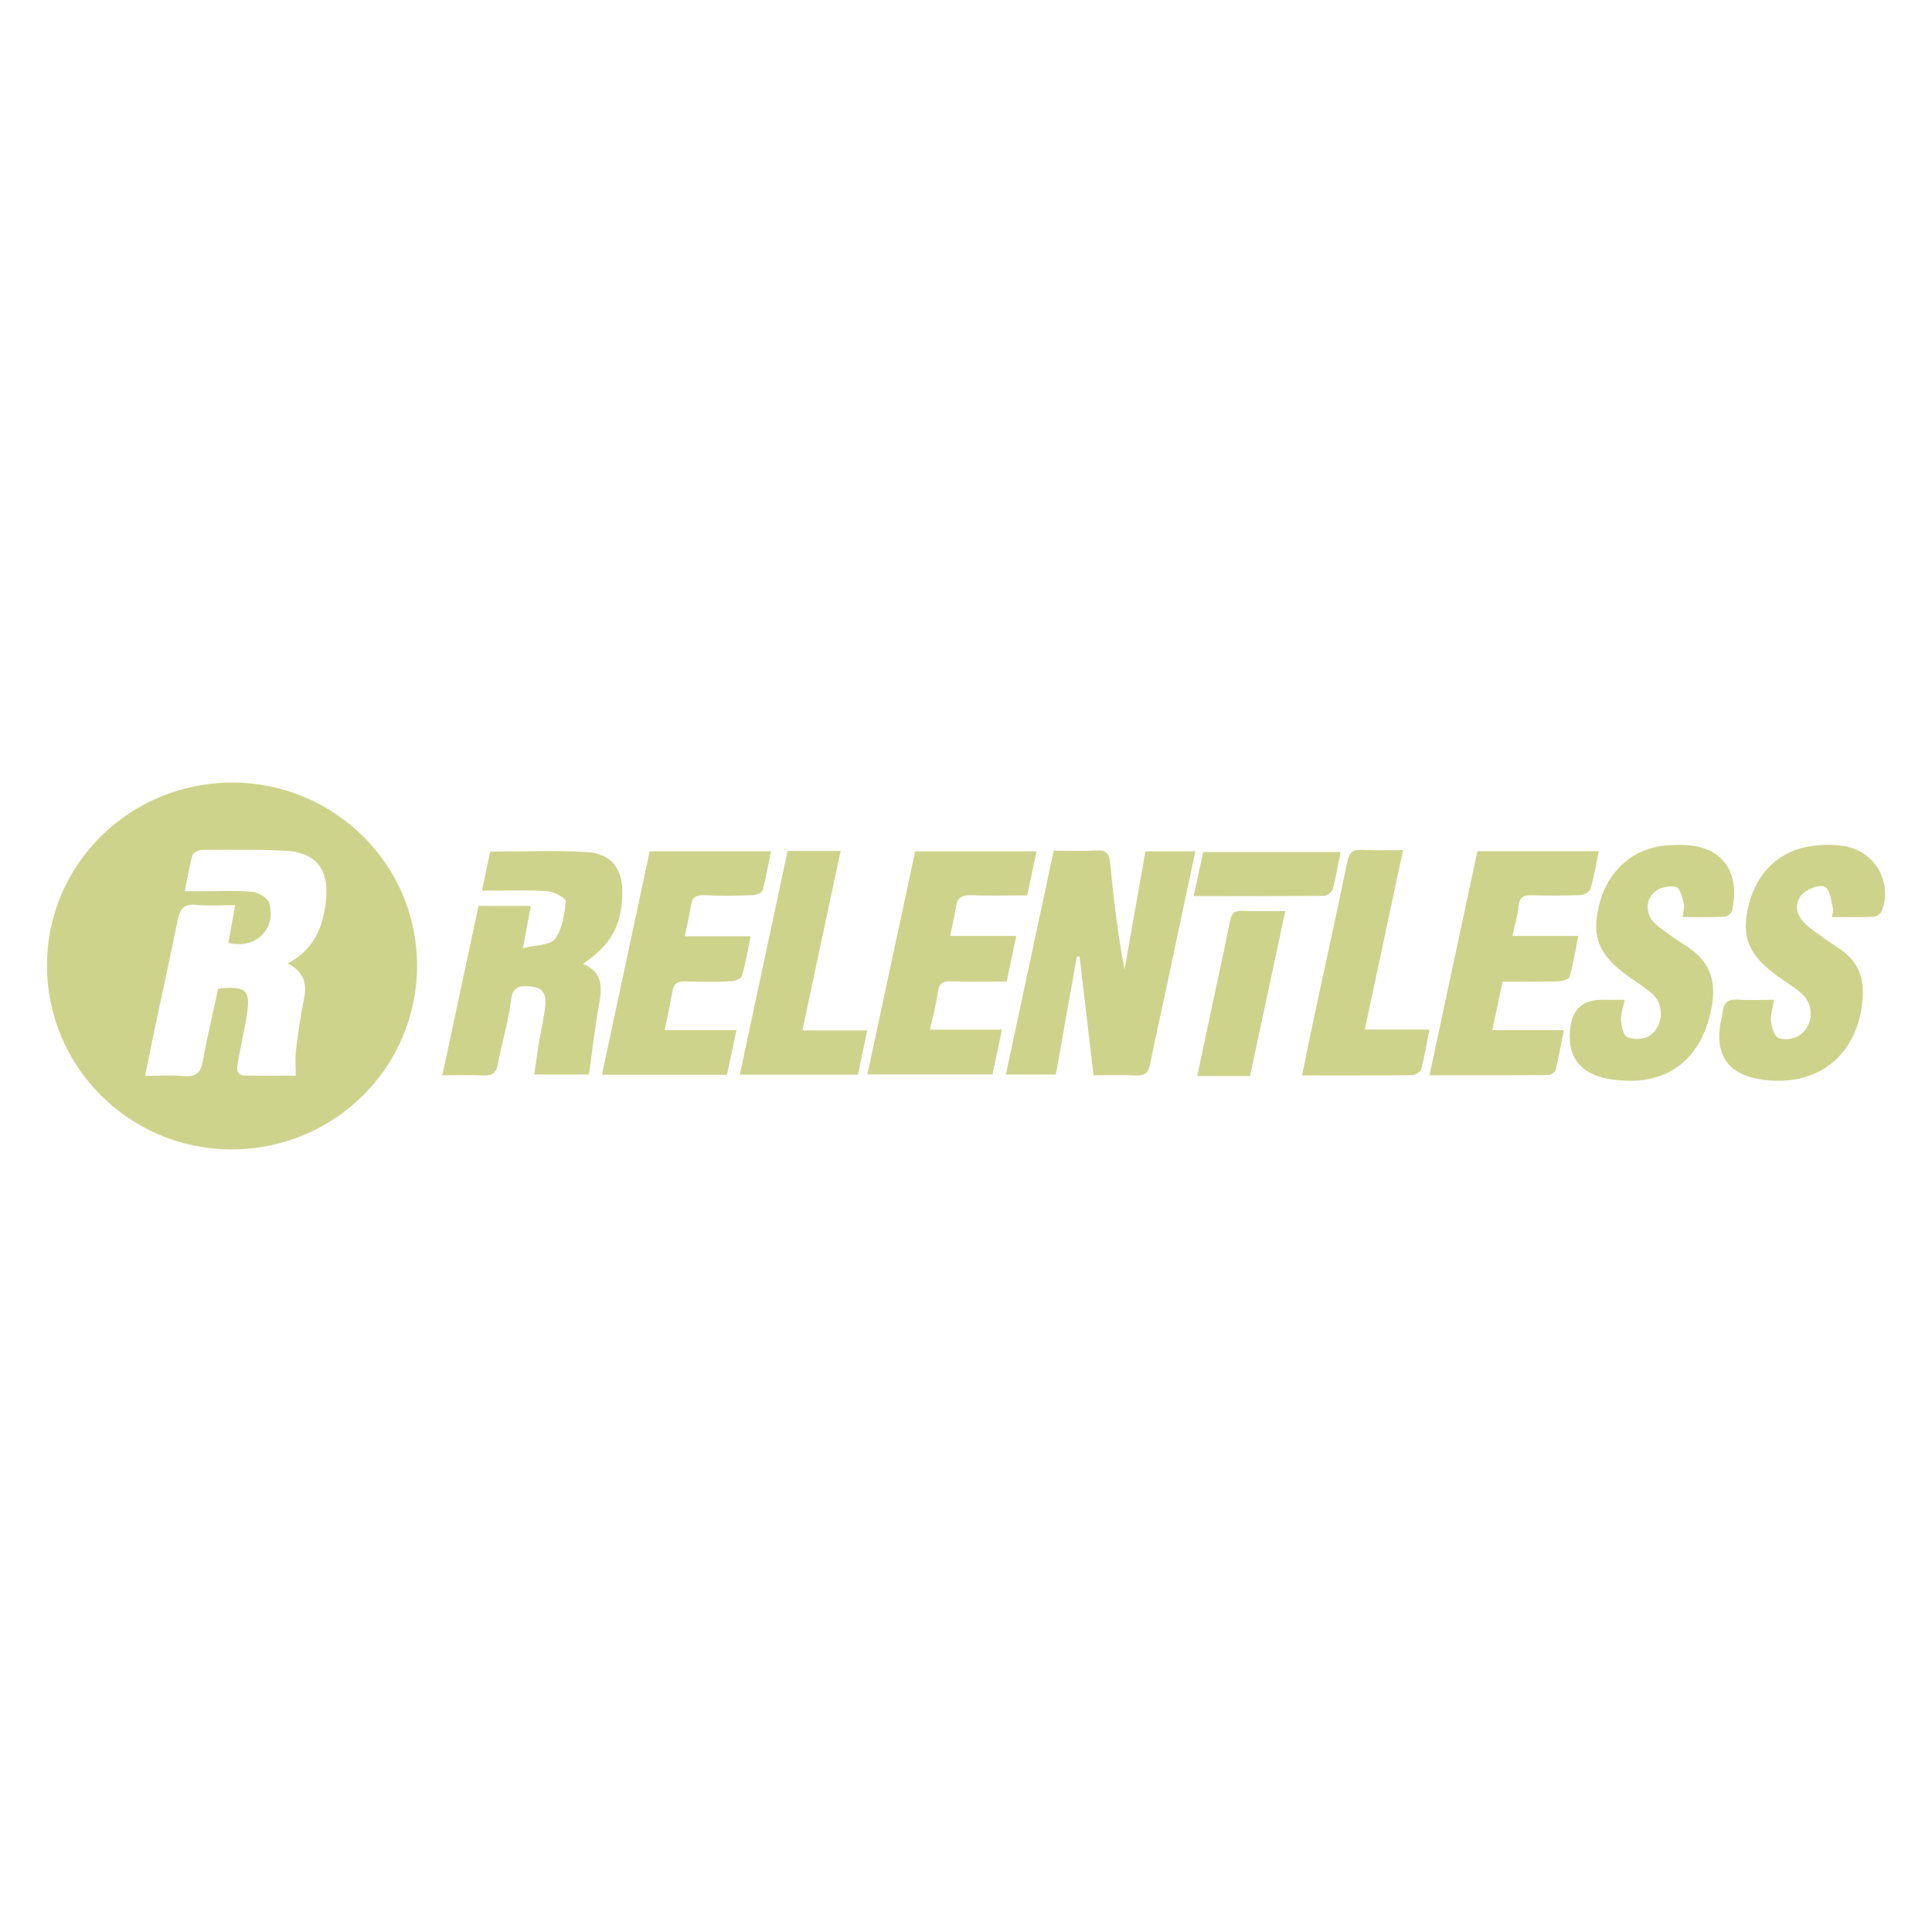 <?xml version="1.0" encoding="UTF-8"?>
<svg id="Layer_1" xmlns="http://www.w3.org/2000/svg" version="1.1" viewBox="0 0 2048 2048">
  <!-- Generator: Adobe Illustrator 29.7.1, SVG Export Plug-In . SVG Version: 2.1.1 Build 8)  -->
  <path d="M246.52,829.58c108.36.22,195.9,87.27,195.57,194.46-.33,108.09-88.45,194.82-197.48,194.37-107.9-.46-195.03-87.89-194.82-195.5.21-107.12,88.16-193.55,196.73-193.33ZM195.85,944.77h18.46c17.69.01,35.48-1.02,53.02.59,6.48.59,16.26,6.23,17.9,11.58,8.46,27.61-14.14,49.73-43.15,42.54,2.25-12.59,4.51-25.26,7.15-40.01-15.04,0-28.63.92-42.04-.27-12.6-1.12-16.54,4.73-18.74,15.65-7.86,38.89-16.41,77.64-24.62,116.47-3.29,15.58-6.35,31.21-9.98,49.11,15.06,0,28.16-.91,41.07.26,12.65,1.15,17.81-3.44,20.04-15.71,4.72-26,10.86-51.75,16.3-77.04,29.82-3.22,34.78,1.63,30.27,28.97-2.69,16.35-6.58,32.51-9.24,48.87-.98,6.01-2.93,14.23,7.66,14.39,18.01.27,36.03.08,53.6.08,0-10.37-.87-18.89.18-27.17,2.32-18.42,4.96-36.85,8.67-55.04,3.38-16.55-1.32-28.59-17.51-36.71,28.56-14.83,38.21-39.98,40.81-68.73,2.88-31.78-11.47-49.19-43.35-50.81-29.25-1.49-58.6-1.03-87.91-.85-3.63.02-9.64,2.91-10.43,5.64-3.42,11.84-5.31,24.12-8.16,38.2h0Z" fill="#ced38c"/>
  <path d="M1116.97,901.73c16.32,0,30.98.68,45.53-.22,10.98-.68,13.39,4.14,14.33,13.83,3.63,37.43,8.1,74.79,15.2,112.55,7.36-41.64,14.72-83.27,22.18-125.45h52.89c-10.35,48.8-20.5,96.75-30.71,144.69-5.74,26.98-11.83,53.9-17.22,80.95-1.78,8.95-5.66,12.5-15.16,11.97-14.5-.81-29.09-.21-44.78-.21-5.05-42.85-9.94-84.37-14.84-125.89-.96.03-1.92.06-2.89.09-7.41,41.61-14.82,83.21-22.27,125.05h-52.98c16.97-79.42,33.7-157.69,50.72-237.37h0Z" fill="#ced38c"/>
  <path d="M507.24,960.31h55.43c-2.57,13.79-5,26.82-8.34,44.73,13.16-3.36,28.66-2.74,33.97-9.76,7.95-10.51,10.06-26.24,11.52-40.07.31-2.97-12.59-10.1-19.7-10.54-22.55-1.39-45.25-.51-69.23-.51,3.1-14.73,5.86-27.86,8.71-41.39,34.92,0,69.28-1.65,103.38.54,25.26,1.62,37.18,18.18,36.76,43.09-.58,34.54-11.96,55.48-41.88,75.33,21.55,8.84,20.48,25.27,17.06,43.72-4.44,23.93-7.01,48.19-10.56,73.56h-58.12c1.91-12.59,3.56-24.2,5.46-35.77,2.04-12.37,5.01-24.62,6.29-37.05,1.05-10.15-1.35-19.28-14.43-20.39-11.24-.95-19.87-1.24-21.89,14.5-2.92,22.8-9.63,45.1-13.95,67.77-1.75,9.19-5.8,12.48-15.18,11.97-13.54-.74-27.16-.19-43.64-.19,12.95-60.63,25.55-119.61,38.36-179.55h-.02Z" fill="#ced38c"/>
  <path d="M1783.63,972.13c.62-5.92,2.28-10.6,1.25-14.58-1.64-6.29-3.96-16.1-8.02-17.24-6.51-1.82-16.29.12-21.81,4.27-11.6,8.7-11.05,25.77.47,35.39,10.41,8.68,21.82,16.25,33.22,23.66,22.39,14.57,30.45,34.36,26.19,60.72-9.73,60.15-49.52,89.44-109.44,79.41-30.87-5.17-45.16-24.68-40.73-55.59,2.71-18.89,13.66-28.34,32.85-28.34h24.66c-1.61,7.96-4.29,14.65-3.91,21.17.37,6.44,2.14,16.21,6.34,18.2,6.16,2.93,16.29,2.68,22.48-.51,15.26-7.88,17.95-32.19,5.45-44-7.61-7.2-16.78-12.8-25.42-18.88-33.09-23.3-41.17-43.87-31.18-79.8,9.66-34.75,36.65-57.54,71.42-59.91,8.04-.55,16.24-.8,24.22.09,42.66,4.8,51.5,38.25,44.39,68.81-.65,2.81-4.9,6.69-7.63,6.82-14.52.68-29.09.32-44.8.32h0Z" fill="#ced38c"/>
  <path d="M1880.51,1059.8c-1.46,9.47-3.93,16.5-3.17,23.16.71,6.21,3.39,15.23,7.83,17.22,5.71,2.56,15.34,1.52,20.99-1.81,16.18-9.53,17.74-32.81,3.65-45.21-7.51-6.61-16.31-11.77-24.48-17.66-32.34-23.31-40.15-42.52-31.4-77.08,8.62-34.05,33.11-57.18,66.61-61.67,10.42-1.4,21.3-1.56,31.73-.3,34.05,4.12,54.46,37.58,42.51,69.25-1.06,2.8-5.51,6-8.51,6.13-14.52.64-29.09.29-44.39.29.62-4.04,1.79-6.66,1.21-8.82-2.17-8.08-2.7-19.04-8.17-23-4.13-2.99-16.6.93-22.25,5.54-8.09,6.61-10.64,17.46-4.17,27.26,3.49,5.28,8.82,9.61,13.99,13.5,9.66,7.25,19.86,13.79,29.74,20.76,17.23,12.16,23.64,28.88,22.34,49.63-3.88,61.95-48.96,97.54-110.56,86.79-30.96-5.4-45.14-24.69-40.84-55.79.69-4.96,2.46-9.8,2.88-14.76.88-10.58,5.97-14.48,16.76-13.64,11.98.93,24.09.21,37.73.21h-.03Z" fill="#ced38c"/>
  <path d="M919.42,1138.95c17.1-79.75,33.9-158.07,50.72-236.5h128.68c-3.42,15.97-6.62,30.92-10.01,46.74-20.74,0-40.4.44-60.04-.19-9.24-.3-13.95,2.67-15.35,11.88-1.5,9.87-3.85,19.62-6.19,31.25h70.01c-3.55,17.02-6.67,31.97-10.09,48.35-19.94,0-39.54.33-59.12-.16-8.51-.21-12.66,1.93-13.87,11.16-1.68,12.85-5.23,25.45-8.38,39.98h76.31c-3.55,16.93-6.68,31.83-9.96,47.48h-132.72.01Z" fill="#ced38c"/>
  <path d="M1566.12,902.27h128.66c-2.88,13.81-5.01,26.96-8.72,39.67-.92,3.16-6.84,6.75-10.59,6.91-17.13.73-34.32.57-51.47.17-8.19-.19-13.1,1.34-14.09,10.94-1.06,10.34-4.17,20.48-6.71,32.21h69.8c-3.07,15.53-5.23,29.63-9.08,43.26-.75,2.64-8.03,4.75-12.37,4.86-19.12.52-38.26.23-58.68.23-3.66,17.12-7.16,33.51-11.01,51.52h75.91c-3.04,15.15-5.45,28.79-8.77,42.21-.58,2.34-4.93,5.34-7.56,5.36-41.31.34-82.61.24-126.15.24,17.13-80.09,33.87-158.31,50.83-237.59h0Z" fill="#ced38c"/>
  <path d="M725.87,992.47h69.85c-3.16,15.19-5.38,28.87-9.24,42.07-.83,2.86-7.49,5.53-11.57,5.69-16.14.64-32.32.59-48.47.1-7.8-.24-12.16,1.94-13.54,10.09-2.26,13.31-5.25,26.49-8.29,41.51h76.08c-3.61,16.97-6.81,32.02-10.07,47.34h-132.54c16.99-79.52,33.77-158.01,50.63-236.89h128.48c-2.92,14.51-5.15,28.17-8.8,41.45-.71,2.56-6.92,5.01-10.67,5.13-17.15.54-34.36.77-51.5.02-9-.39-12.64,2.87-13.91,11.32-1.54,10.27-4.04,20.4-6.44,32.17h0Z" fill="#ced38c"/>
  <path d="M1515.3,1091.31c-3.09,15.56-5.22,28.82-8.67,41.74-.79,2.95-6.15,6.63-9.44,6.67-38.29.47-76.59.3-116.99.3,5.4-25.99,10.41-50.7,15.68-75.35,10.8-50.46,22.01-100.84,32.36-151.39,1.9-9.25,5.36-12.75,14.8-12.32,13.99.64,28.02.17,44.24.17-13.63,63.98-26.84,125.95-40.53,190.2h68.55v-.02Z" fill="#ced38c"/>
  <path d="M850.56,1092.28h68.76c-3.45,16.3-6.6,31.22-9.91,46.89h-125.19c16.94-79.3,33.71-157.79,50.65-237.1h56.2c-13.44,63.11-26.73,125.5-40.52,190.21h0Z" fill="#ced38c"/>
  <path d="M1325.07,1140.64h-55.94c3.62-17.17,7.04-33.51,10.51-49.82,8.15-38.25,16.63-76.43,24.25-114.78,1.64-8.23,4.84-10.76,12.89-10.47,14.58.54,29.18.15,45.71.15-12.6,58.88-24.92,116.43-37.43,174.92h.01Z" fill="#ced38c"/>
  <path d="M1265.4,949.92c3.62-16.92,6.74-31.5,9.99-46.73h145.71c-2.74,13.56-4.91,26.76-8.37,39.61-.8,2.97-5.99,6.78-9.19,6.81-45.4.44-90.81.3-138.13.3h-.01Z" fill="#ced38c"/>
</svg>
